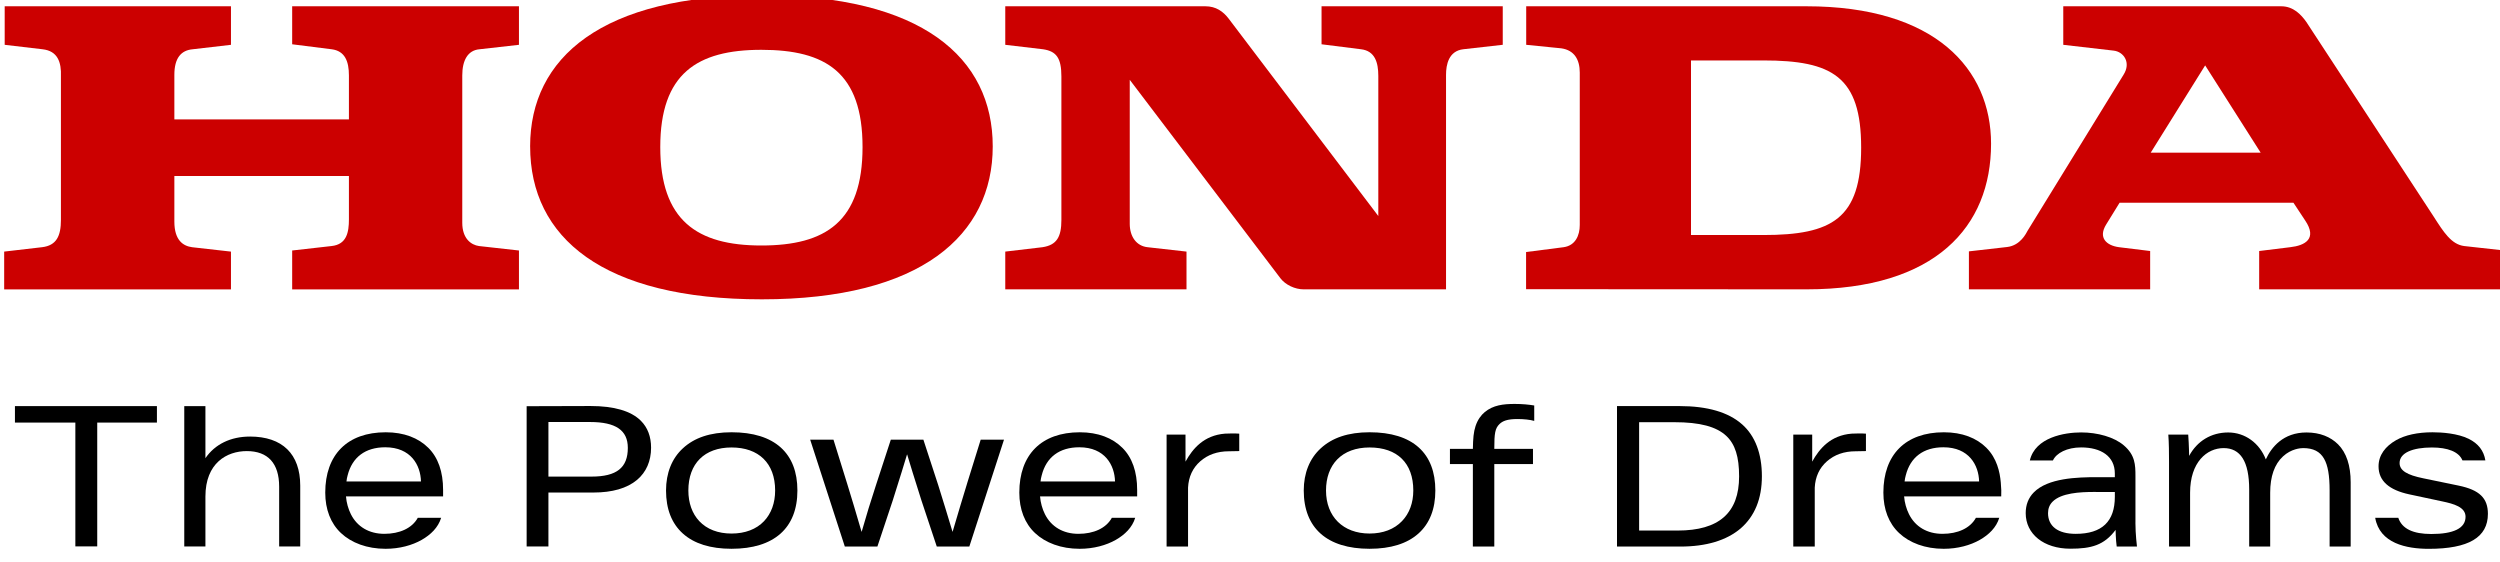 <svg xmlns="http://www.w3.org/2000/svg" width="160" height="36" viewBox="0 0 160 36" fill="none"><g clip-path="url(#clip0_7288_2107)"><path d="M126.01 18.519V16.087L128.46 15.808C129.311 15.706 129.676 14.93 129.776 14.75L135.904 4.788C136.403 4.006 135.918 3.312 135.274 3.24L132.049 2.868V0.402H146.001C146.779 0.402 147.278 0.943 147.605 1.405L155.752 13.857C156.394 14.86 156.886 15.638 157.703 15.746L160.267 16.031V18.519H144.587V16.065L146.579 15.82C147.533 15.712 148.315 15.277 147.533 14.114L146.78 12.974H135.654L134.8 14.359C134.268 15.206 134.8 15.711 135.616 15.82L137.61 16.065V18.519H126.012M137.646 9.772H144.683L141.13 4.185L137.645 9.772" fill="#CC0000"/><path d="M115.616 0.402H97.677V2.868L99.933 3.094C100.764 3.218 101.105 3.826 101.105 4.647V14.398C101.105 15.073 100.822 15.712 100.079 15.82L97.669 16.13V18.508L115.616 18.518C123.877 18.518 127.428 14.504 127.428 9.2C127.428 4.435 123.877 0.402 115.616 0.402M112.848 15.041H108.224V3.868H112.848C117.257 3.868 119.114 4.893 119.114 9.446C119.114 13.999 117.258 15.042 112.848 15.042" fill="#CC0000"/><path d="M0.267 18.52H14.782V16.103L12.297 15.822C11.73 15.746 11.159 15.391 11.159 14.181V11.265H22.331V14.037C22.331 14.861 22.192 15.64 21.225 15.746L18.699 16.032V18.52H33.213V16.032L30.653 15.746C30.157 15.675 29.585 15.279 29.585 14.254V4.827C29.585 3.867 29.934 3.218 30.687 3.153L33.213 2.868V0.402H18.699V2.834L21.225 3.153C22.08 3.26 22.331 3.935 22.331 4.827V7.64H11.159V4.789C11.159 3.719 11.586 3.218 12.331 3.153L14.782 2.868V0.402H0.3V2.868L2.724 3.153C3.687 3.26 3.935 3.972 3.899 4.892V14.077C3.899 15.102 3.615 15.713 2.689 15.821L0.267 16.102V18.519" fill="#CC0000"/><path d="M33.928 9.371C33.928 3.685 38.518 -0.303 48.762 -0.303C59.005 -0.303 63.535 3.685 63.535 9.371C63.535 15.057 58.941 19.157 48.762 19.157C38.582 19.157 33.929 15.206 33.929 9.371M48.726 3.188C44.603 3.188 42.257 4.721 42.257 9.412C42.257 14.104 44.603 15.712 48.726 15.712C52.849 15.712 55.203 14.181 55.203 9.412C55.203 4.644 52.852 3.188 48.726 3.188Z" fill="#CC0000"/><path d="M64.338 18.519H75.936V16.102L73.444 15.821C72.736 15.746 72.304 15.148 72.304 14.324V5.108L81.948 17.81C82.272 18.232 82.873 18.519 83.446 18.519H92.546V4.788C92.546 4.14 92.713 3.263 93.648 3.152L96.176 2.867V0.402H84.579V2.834L87.111 3.153C87.999 3.26 88.212 4.006 88.212 4.856V13.826L78.637 1.196C78.284 0.734 77.823 0.402 77.147 0.402H64.337V2.868L66.757 3.153C67.608 3.28 67.929 3.712 67.929 4.892V14.077C67.929 15.163 67.633 15.682 66.719 15.821L64.337 16.102V18.519" fill="#CC0000"/><path d="M0.956 27.045H4.823V34.969H6.223V27.045H10.043V25.991H0.956V27.045Z" fill="black"/><path d="M15.995 27.94C14.765 27.94 13.755 28.431 13.147 29.324V25.991H11.793V34.972H13.147V31.776C13.147 29.634 14.516 28.87 15.796 28.87C17.149 28.87 17.866 29.657 17.866 31.144V34.972H19.215V31.081C19.215 29.056 18.071 27.939 15.995 27.939V27.94Z" fill="black"/><path d="M49.974 28.644C49.254 27.995 48.194 27.665 46.82 27.665C45.446 27.665 44.433 28.019 43.705 28.692C43 29.338 42.626 30.274 42.626 31.392C42.626 32.58 42.99 33.506 43.705 34.148C44.426 34.795 45.472 35.122 46.82 35.122C49.537 35.122 51.034 33.797 51.034 31.392C51.034 30.205 50.677 29.282 49.974 28.644ZM49.609 31.392C49.609 32.186 49.362 32.865 48.898 33.355C48.405 33.873 47.685 34.147 46.819 34.147C45.953 34.147 45.245 33.873 44.756 33.355C44.295 32.866 44.055 32.186 44.055 31.392C44.055 29.668 45.087 28.638 46.819 28.638C48.551 28.638 49.609 29.642 49.609 31.392Z" fill="black"/><path d="M90.806 28.644C90.089 27.995 89.027 27.665 87.652 27.665C86.277 27.665 85.262 28.019 84.529 28.692C83.817 29.341 83.44 30.276 83.44 31.392C83.44 33.797 84.936 35.122 87.652 35.122C89.002 35.122 90.052 34.795 90.777 34.148C91.497 33.506 91.862 32.577 91.862 31.392C91.862 30.206 91.508 29.28 90.806 28.644ZM85.58 29.405C86.065 28.904 86.782 28.638 87.652 28.638C89.43 28.638 90.451 29.642 90.451 31.392C90.451 32.18 90.202 32.859 89.729 33.35C89.231 33.871 88.513 34.146 87.652 34.146C85.959 34.146 84.865 33.065 84.865 31.391C84.865 30.573 85.112 29.886 85.58 29.404V29.405Z" fill="black"/><path d="M118.51 27.753C117.156 27.859 116.437 28.714 115.981 29.545V27.815H114.77V34.978H116.144V31.21C116.179 30.515 116.439 29.949 116.923 29.525C117.405 29.099 118.021 28.882 118.755 28.882L119.42 28.869V27.755L119.402 27.753C119.192 27.733 118.66 27.742 118.51 27.753V27.753Z" fill="black"/><path d="M37.789 25.985C37.779 25.985 33.705 25.997 33.705 25.997V34.972H35.099V31.522H37.979C39.189 31.522 40.129 31.249 40.77 30.714C41.358 30.219 41.669 29.508 41.669 28.655C41.669 27.944 41.45 27.365 41.018 26.932C40.389 26.301 39.3 25.985 37.789 25.985V25.985ZM40.181 28.665C40.181 29.935 39.464 30.502 37.858 30.502H35.099V27.009H37.763C39.411 27.009 40.181 27.536 40.181 28.665H40.181Z" fill="black"/><path d="M111.493 27.157C110.62 26.381 109.274 25.989 107.491 25.989H103.488V34.98H107.544C109.204 34.98 110.502 34.584 111.402 33.819C112.304 33.035 112.761 31.918 112.761 30.479C112.761 29.041 112.335 27.899 111.494 27.157L111.493 27.157ZM104.905 27.021H107.166C108.795 27.021 109.85 27.304 110.484 27.899C111.05 28.432 111.303 29.234 111.303 30.488C111.303 32.822 110.017 33.955 107.37 33.955H104.904V27.021H104.905Z" fill="black"/><path d="M136.669 33.451V30.48C136.669 29.738 136.648 29.123 135.924 28.503C135.305 27.973 134.251 27.675 133.191 27.675C132.131 27.675 130.258 27.986 129.909 29.469H131.387C131.606 28.992 132.291 28.635 133.19 28.635C134.469 28.635 135.349 29.202 135.349 30.301V30.541H134.622C134.496 30.541 134.354 30.539 134.207 30.539C132.956 30.539 131.066 30.589 130.159 31.517C129.818 31.864 129.645 32.309 129.645 32.84C129.645 34.176 130.796 35.117 132.506 35.117C133.845 35.117 134.667 34.893 135.398 33.913C135.398 33.913 135.406 34.527 135.469 34.977H136.766C136.766 34.977 136.667 34.191 136.667 33.451L136.669 33.451ZM135.35 31.792C135.35 33.37 134.532 34.166 132.846 34.166C131.701 34.166 131.074 33.676 131.074 32.84C131.074 32.549 131.17 32.302 131.364 32.108C131.917 31.549 133.122 31.485 134.019 31.485C134.16 31.485 134.295 31.487 134.42 31.488C134.516 31.489 134.606 31.49 134.686 31.49H135.35V31.792H135.35Z" fill="black"/><path d="M147.616 27.678C146.123 27.678 145.37 28.624 145.012 29.401C144.607 28.362 143.689 27.678 142.604 27.678C141.518 27.678 140.619 28.224 140.104 29.178C140.104 29.178 140.097 28.518 140.046 27.814H138.772C138.813 28.348 138.818 28.999 138.818 29.562V34.978H140.166V31.534C140.166 29.57 141.245 28.678 142.313 28.678C143.381 28.678 143.948 29.522 143.948 31.332V34.977H145.292V31.533C145.292 30.489 145.568 29.711 146.11 29.211C146.638 28.721 147.232 28.678 147.4 28.678C148.048 28.678 148.475 28.895 148.739 29.356C148.984 29.78 149.095 30.424 149.095 31.397V34.977H150.443V30.868C150.443 29.792 150.171 28.973 149.637 28.438C149.158 27.96 148.477 27.678 147.616 27.678Z" fill="black"/><path d="M157.354 31.079L155.108 30.615C154.044 30.401 153.574 30.114 153.574 29.632C153.574 28.979 154.416 28.639 155.642 28.639C156.648 28.639 157.369 28.908 157.598 29.467H159.064C158.962 28.842 158.609 28.387 157.993 28.083C157.292 27.739 156.298 27.666 155.681 27.666C154.732 27.666 153.926 27.842 153.344 28.175C152.675 28.557 152.227 29.119 152.227 29.845C152.227 30.794 152.923 31.362 154.183 31.636L156.309 32.09C157.041 32.243 157.795 32.453 157.795 33.072C157.795 33.816 157.016 34.176 155.603 34.176C154.433 34.176 153.726 33.84 153.491 33.14H152.013C152.296 34.775 154.008 35.125 155.441 35.125C157.987 35.125 159.226 34.393 159.226 32.888C159.226 31.878 158.684 31.355 157.353 31.079H157.354Z" fill="black"/><path d="M96.94 25.852C96.205 25.852 95.564 25.929 95.027 26.371C94.799 26.558 94.572 26.854 94.435 27.269C94.309 27.652 94.276 28.051 94.264 28.729H92.796V29.702H94.264L94.262 34.977H95.635V29.702H98.111V28.729H95.635C95.635 27.731 95.682 27.412 95.975 27.132C96.171 26.945 96.465 26.818 97.119 26.818C97.513 26.818 97.936 26.861 98.191 26.938V25.951C97.84 25.892 97.43 25.852 96.941 25.852H96.94Z" fill="black"/><path d="M61.88 30.99C61.613 31.855 61.322 32.823 60.967 34.033H60.961C60.672 33.067 60.364 32.065 60.049 31.056L59.1 28.15L59.096 28.137H57.013L56.06 31.056C55.739 32.029 55.432 33.03 55.147 34.033H55.14C54.786 32.82 54.496 31.853 54.229 30.99L53.346 28.15L53.341 28.138H51.851L54.064 34.965L54.068 34.977H56.154L57.139 32.018C57.218 31.766 57.297 31.515 57.375 31.265C57.6 30.554 57.831 29.818 58.05 29.084H58.057C58.285 29.85 58.527 30.618 58.762 31.361C58.831 31.58 58.9 31.799 58.969 32.019L59.949 34.965L59.953 34.976H62.038L64.249 28.16L64.256 28.137H62.765L61.879 30.989L61.88 30.99Z" fill="black"/><path d="M78.401 27.753C77.048 27.859 76.329 28.714 75.872 29.545V27.815H74.662V34.978H76.035V31.21C76.07 30.515 76.332 29.949 76.814 29.525C77.296 29.099 77.913 28.882 78.646 28.882L79.312 28.869V27.755L79.294 27.753C79.083 27.733 78.551 27.742 78.401 27.753V27.753Z" fill="black"/><path d="M71.829 28.658C71.199 28.03 70.281 27.666 69.107 27.666C66.648 27.666 65.236 29.101 65.236 31.527C65.236 32.602 65.584 33.497 66.242 34.115C66.91 34.744 67.913 35.123 69.097 35.123C69.995 35.123 70.805 34.896 71.409 34.552C71.986 34.222 72.465 33.76 72.653 33.14H71.158C70.793 33.807 69.994 34.165 69.019 34.165C68.044 34.165 67.278 33.713 66.875 32.907C66.713 32.583 66.594 32.179 66.563 31.771H72.778V31.356C72.778 30.192 72.46 29.284 71.83 28.658H71.829ZM66.594 30.812C66.602 30.685 66.638 30.541 66.671 30.414C66.963 29.263 67.801 28.626 69.076 28.626C70.718 28.626 71.335 29.773 71.362 30.812H66.593H66.594Z" fill="black"/><path d="M127.13 28.658C126.499 28.03 125.582 27.666 124.407 27.666C121.947 27.666 120.536 29.101 120.536 31.527C120.536 32.602 120.884 33.497 121.543 34.115C122.21 34.744 123.213 35.123 124.397 35.123C125.297 35.123 126.105 34.896 126.709 34.552C127.287 34.222 127.766 33.76 127.953 33.14H126.458C126.093 33.807 125.294 34.165 124.318 34.165C123.342 34.165 122.577 33.713 122.175 32.907C122.013 32.583 121.894 32.179 121.863 31.771H128.078C128.093 31.53 128.084 31.269 128.05 30.875C127.991 30.206 127.8 29.326 127.129 28.659L127.13 28.658ZM121.894 30.812C121.902 30.685 121.939 30.541 121.971 30.414C122.264 29.263 123.102 28.626 124.377 28.626C126.019 28.626 126.636 29.773 126.663 30.812H121.894Z" fill="black"/><path d="M27.409 28.658C26.778 28.03 25.861 27.666 24.687 27.666C22.227 27.666 20.816 29.101 20.816 31.527C20.816 32.602 21.163 33.497 21.822 34.115C22.49 34.744 23.493 35.123 24.677 35.123C25.575 35.123 26.385 34.896 26.988 34.552C27.566 34.222 28.045 33.76 28.233 33.14H26.738C26.374 33.807 25.573 34.165 24.599 34.165C23.623 34.165 22.858 33.713 22.455 32.907C22.293 32.583 22.174 32.179 22.143 31.771H28.358V31.356C28.358 30.192 28.04 29.284 27.41 28.658H27.409ZM22.174 30.812C22.181 30.685 22.218 30.541 22.25 30.414C22.543 29.263 23.381 28.626 24.657 28.626C26.299 28.626 26.916 29.773 26.942 30.812H22.174Z" fill="black"/></g><defs><clipPath id="clip0_7288_2107"><rect width="160" height="35.429" fill="white"/></clipPath></defs></svg>